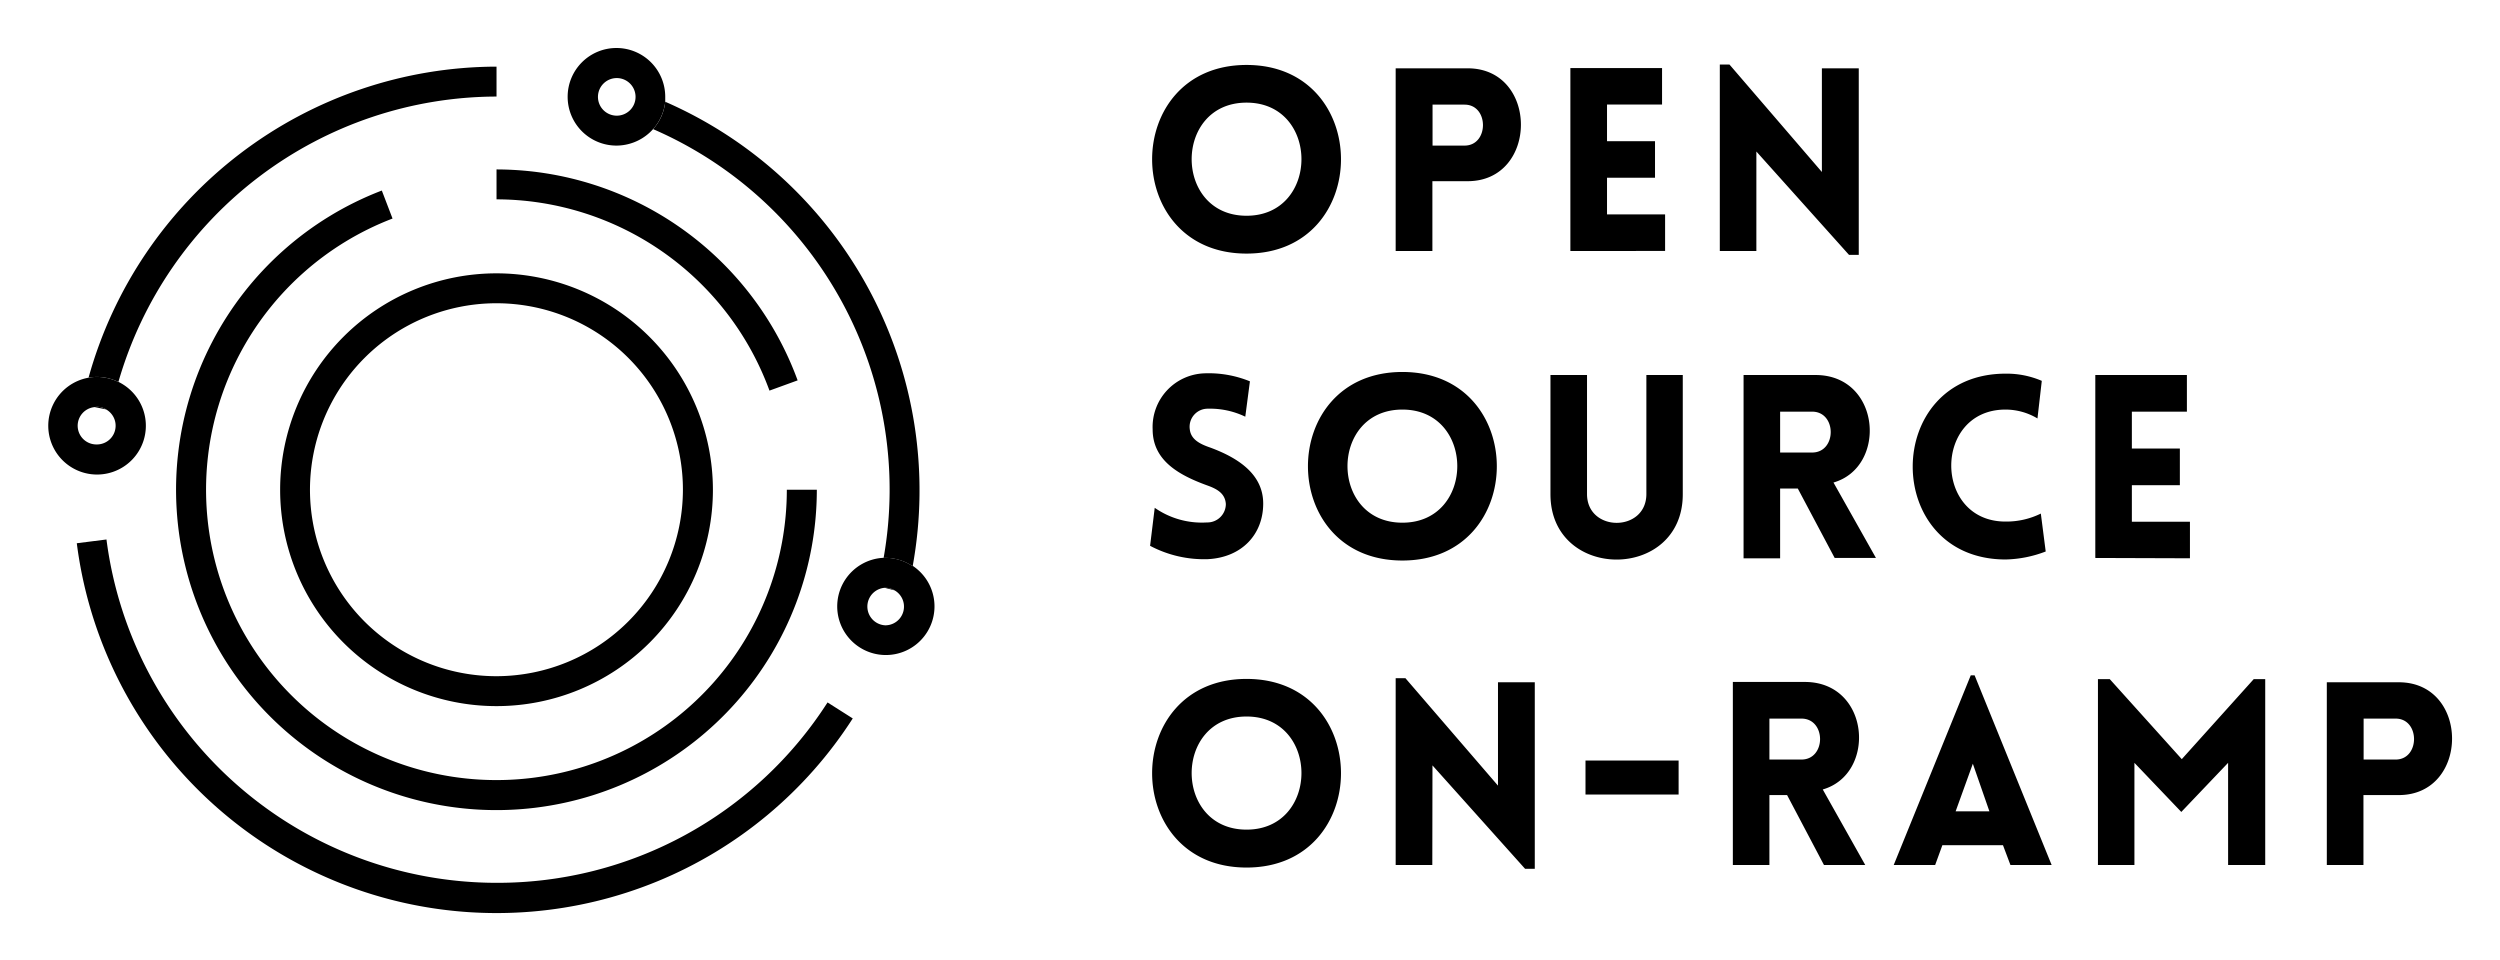<svg xmlns="http://www.w3.org/2000/svg" role="img" viewBox="-6.01 -6.01 312.52 120.02"><title>Open-Source-On-Ramp-logo-black.svg</title><path d="M149.82 2.11c15.74 0 15.74 23.58 0 23.58s-15.74-23.58 0-23.58zm0 4.71c-9.15 0-9.15 14.14 0 14.14s9.15-14.14 0-14.14zm18.64 18.55V2.53h9c8.89 0 8.86 14.11 0 14.11h-4.41v8.73zm8.61-13.18c3.07 0 3.07-5.12 0-5.12h-4v5.12zm13.23 13.18V2.5h11.46v4.56h-6.88v4.58h6v4.57h-6v4.58h7.26v4.57zm23.25 0h-4.57V2.06h1.21l11.55 13.43V2.53h4.61v23.32h-1.22l-11.58-12.92zm-75.21 32.1a10.3 10.3 0 0 0 6.53 1.83 2.31 2.31 0 0 0 2.36-2.31c-.09-1.31-1.08-1.88-2.36-2.33-3.59-1.31-6.79-3.14-6.79-7a6.71 6.71 0 0 1 6.47-7 13.65 13.65 0 0 1 5.69 1l-.58 4.42a10.15 10.15 0 0 0-4.67-1 2.26 2.26 0 0 0-2.27 2.56c.13 1.28 1.25 1.85 2.56 2.3 3.55 1.31 6.62 3.36 6.62 7 0 3.81-2.62 6.72-6.91 6.95a14.41 14.41 0 0 1-7.23-1.67zm30.96-16.98c15.74 0 15.74 23.57 0 23.57s-15.74-23.57 0-23.57zm0 4.7c-9.15 0-9.15 14.14 0 14.14s9.15-14.14 0-14.14zm18.51 10.59V40.87h4.57v14.88c0 4.8 7.42 4.8 7.42 0V40.87h4.55v14.91c0 10.88-16.54 10.88-16.54 0zm35.53 7.96l-4.61-8.68h-2.21v8.73h-4.57V40.87h9c8.16 0 9 11.49 2.24 13.44l5.31 9.43zm-6.82-13.18h4c3.1 0 3.1-5.11 0-5.11h-4zm28.18-5.37c-9.05 0-9.05 14 0 14a9.74 9.74 0 0 0 4.41-1l.61 4.74a14.73 14.73 0 0 1-5 1c-15.52 0-15.48-23.23 0-23.23a11.11 11.11 0 0 1 4.51.9l-.54 4.7a7.8 7.8 0 0 0-3.99-1.11zm11.22 18.55V40.87h11.45v4.58h-6.88v4.61h6v4.58h-6v4.57h7.26v4.57zm-106.1 15.12c15.74 0 15.74 23.58 0 23.58s-15.74-23.58 0-23.58zm0 4.7c-9.15 0-9.15 14.14 0 14.14s9.15-14.14 0-14.14zm23.22 18.56h-4.58V78.77h1.22l11.57 13.43V79.28h4.6v23.32h-1.21l-11.58-12.93zm19.15-13.06h11.64v4.25h-11.64zM222 102.12l-4.61-8.74h-2.21v8.74h-4.57V79.24h9c8.16 0 9 11.49 2.24 13.44l5.31 9.44zm-6.82-13.18h4c3.11 0 3.11-5.12 0-5.12h-4zm25.17-10.53h.48l9.63 23.71h-5.15l-.93-2.47h-7.58l-.9 2.47h-5.18zm2.33 17l-2.07-5.95-2.15 5.95zm33.04-16.52h1.44v23.23h-4.64V89.35l-5.85 6.14-5.86-6.14v12.77h-4.56V78.89h1.48l9 10zm9.14 23.23V79.28h9c8.89 0 8.86 14.1 0 14.1h-4.42v8.74zm8.6-13.18c3.07 0 3.07-5.12 0-5.12h-4v5.12zM56.06 15.17v3.74a36.41 36.41 0 0 1 34.12 23.91l3.52-1.28a40.16 40.16 0 0 0-37.64-26.37zm-13 6.14l-1.34-3.5a40.05 40.05 0 1 0 54.38 37.4h-3.75a36.3 36.3 0 1 1-49.29-33.9z"/><path d="M77.15 6.71a6 6 0 0 1-1.52 3.42 49.1 49.1 0 0 1 28.82 53.6h.21a6.11 6.11 0 0 1 3.42 1.05A53 53 0 0 0 77.15 6.71zm27.43 60.76l1.24.32a2.29 2.29 0 0 0-1.16-.32zM8.79 41.74A49.32 49.32 0 0 1 56.06 6.06V2.32a53.06 53.06 0 0 0-51 38.88 5.8 5.8 0 0 1 1-.09 6.09 6.09 0 0 1 2.73.63zm-2.96 3.14l1.42.29a1.93 1.93 0 0 0-1.42-.29zm50.23 59.47A49.2 49.2 0 0 1 7.3 61.43l-3.71.47a52.9 52.9 0 0 0 97 21.9l-3.15-2a49 49 0 0 1-41.38 22.55z"/><path d="M56.06 28.16a27.05 27.05 0 1 0 27.05 27.05 27.09 27.09 0 0 0-27.05-27.05zm0 50.36a23.31 23.31 0 1 1 23.3-23.31 23.34 23.34 0 0 1-23.3 23.31zm15.02-66.33a6.15 6.15 0 0 0 6.07-5.48v-.62a6.1 6.1 0 1 0-6.1 6.1zm0-8.44a2.35 2.35 0 1 1-2.34 2.31 2.35 2.35 0 0 1 2.34-2.31zM8.79 41.74a6.09 6.09 0 0 0-2.7-.63 5.8 5.8 0 0 0-1 .09 6.1 6.1 0 1 0 3.73.54zm-2.7 7.81a2.34 2.34 0 0 1-.26-4.67 1.93 1.93 0 0 1 1.42.29 2.34 2.34 0 0 1-1.16 4.38zm101.99 15.22a6.11 6.11 0 0 0-3.42-1.05h-.21a6.08 6.08 0 1 0 3.63 1zm-3.42 7.39a2.35 2.35 0 0 1-.08-4.69h.08a2.29 2.29 0 0 1 1.16.32 2.34 2.34 0 0 1-1.16 4.37z"/></svg>
